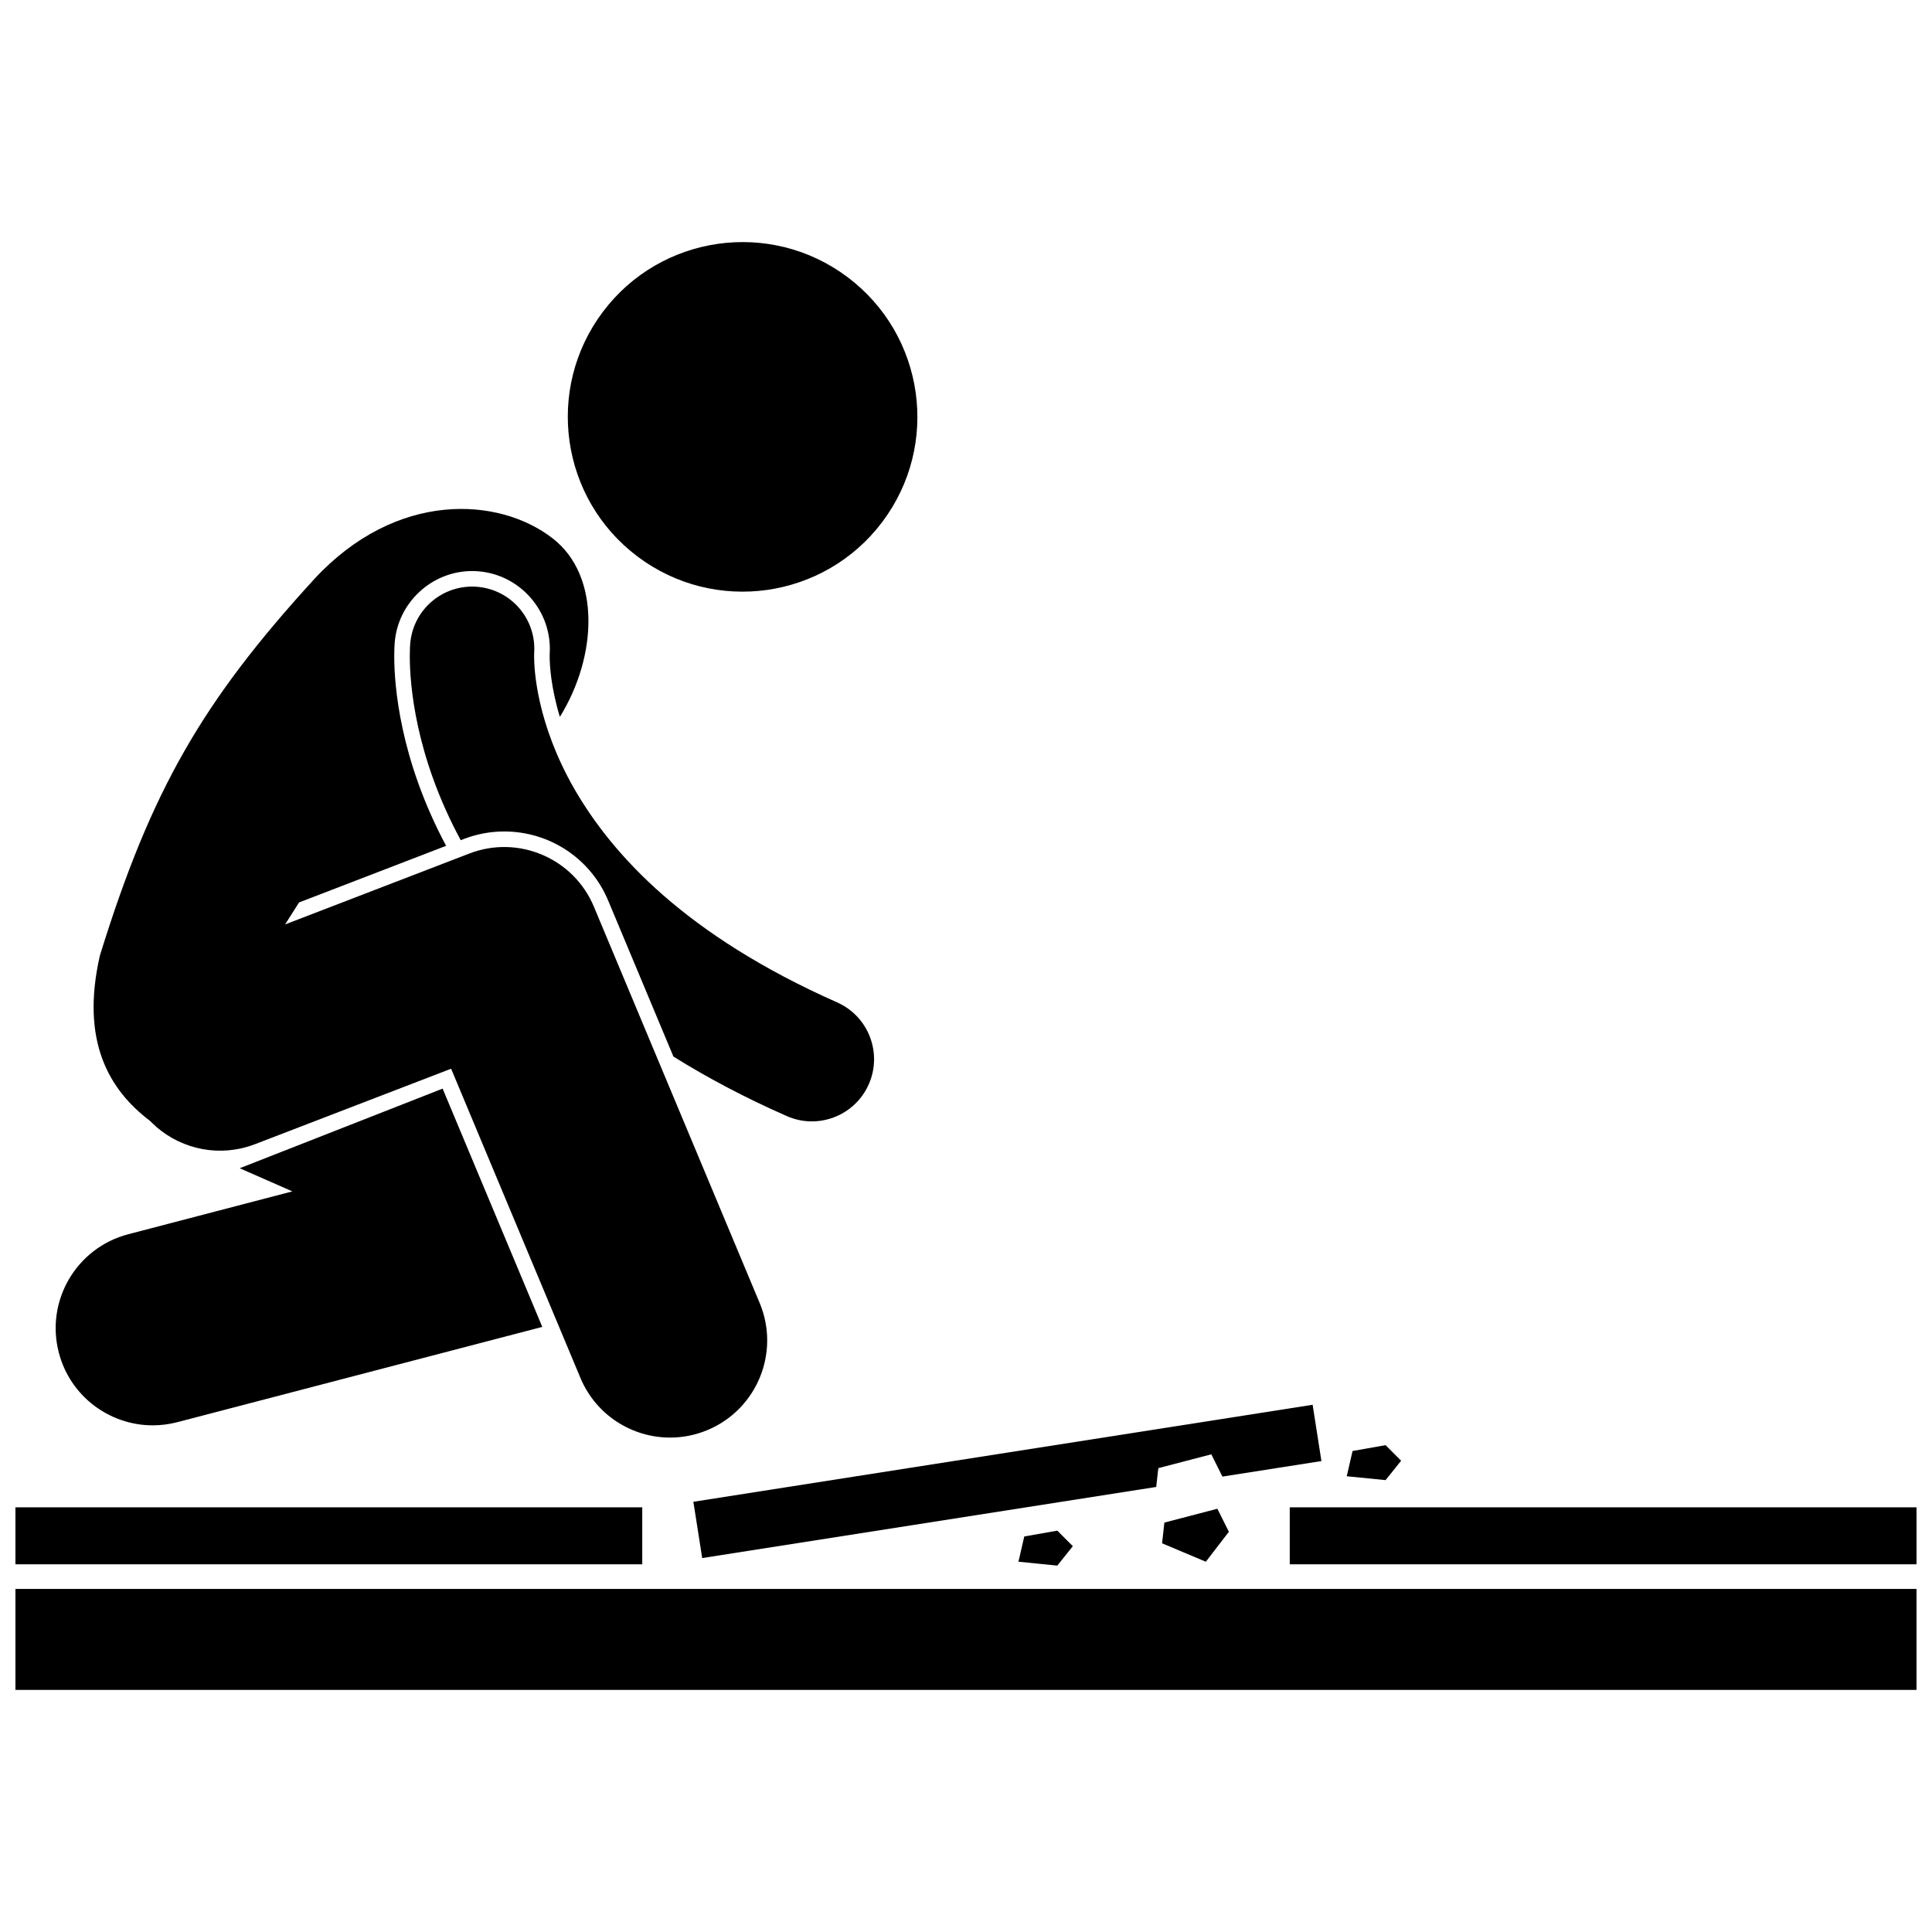 <?xml version="1.0" encoding="UTF-8"?>
<!-- Uploaded to: ICON Repo, www.iconrepo.com, Generator: ICON Repo Mixer Tools -->
<svg width="800px" height="800px" version="1.1" viewBox="144 144 512 512" xmlns="http://www.w3.org/2000/svg">
 <defs>
  <clipPath id="c">
   <path d="m148.09 543h166.91v16h-166.91z"/>
  </clipPath>
  <clipPath id="b">
   <path d="m148.09 565h503.81v27h-503.81z"/>
  </clipPath>
  <clipPath id="a">
   <path d="m485 543h166.9v16h-166.9z"/>
  </clipPath>
 </defs>
 <g clip-path="url(#c)">
  <path d="m148.09 543.46h166.11v15.102h-166.11z"/>
 </g>
 <g clip-path="url(#b)">
  <path d="m148.09 565.08h503.81v26.77h-503.81z"/>
 </g>
 <g clip-path="url(#a)">
  <path d="m485.8 543.46h166.11v15.102h-166.11z"/>
 </g>
 <path d="m491.86 516.28-164.11 25.707 2.34 14.914 120.32-18.844 0.559-4.984 14.039-3.664 2.949 5.902 26.234-4.113z"/>
 <path d="m452.57 547.5-0.605 5.492 11.594 4.883 6.106-7.934-3.047-6.106z"/>
 <path d="m413.9 557.87 10.297 1.031 4.117-5.148-4.117-4.117-8.754 1.543z"/>
 <path d="m500.9 535.22 10.293 1.027 4.121-5.144-4.121-4.121-8.75 1.547z"/>
 <path d="m368.62 217.45c20.453 15.371 24.574 44.406 9.207 64.855-15.371 20.449-44.406 24.566-64.859 9.195s-24.57-44.406-9.203-64.855c15.367-20.449 44.406-24.566 64.855-9.195"/>
 <path d="m184.48 521.73c2.152 0 4.34-0.273 6.519-0.84l96.711-25.25-26.414-63.145-53.777 21.102 13.961 6.129-43.488 11.359c-13.75 3.59-21.992 17.648-18.398 31.402 3.023 11.574 13.457 19.242 24.887 19.242z"/>
 <path d="m359.15 441.18c6.324 0 12.363-3.668 15.082-9.828 3.676-8.324-0.098-18.051-8.418-21.723-40.137-17.793-59.488-39.062-69.559-56.48-10.023-17.426-10.707-31.648-10.711-35.25 0-0.613 0.02-0.855 0.02-0.859h-0.004c0.613-8.996-6.133-16.828-15.141-17.535-9.07-0.715-17 6.059-17.711 15.129-0.035 0.398-0.109 1.52-0.109 3.266-0.004 7.418 1.398 26.348 13.496 48.762l0.82-0.316c3.438-1.324 7.035-1.996 10.699-1.996 12.09 0 22.918 7.199 27.57 18.336l17.281 41.316c8.898 5.551 18.867 10.859 30.043 15.773 2.16 0.953 4.418 1.406 6.641 1.406zm-73.602-123.96-0.004 0.008c0-0.004 0-0.004 0.004-0.008z"/>
 <path d="m211.56 447.23 51.988-20.008 34.273 81.941c4.129 9.871 13.688 15.816 23.762 15.812 3.309 0 6.676-0.641 9.922-2 13.109-5.488 19.297-20.566 13.812-33.68l-43.93-105.02c-5.363-12.828-20.016-19.086-32.988-14.09l-48.844 18.801 3.695-5.828 38.977-15.004c-12.348-23.102-13.75-42.676-13.746-50.254 0-2.031 0.094-3.281 0.121-3.586 0.836-10.641 9.844-18.98 20.508-18.98 0.543 0 1.09 0.023 1.633 0.066 11.199 0.883 19.684 10.715 18.93 21.945-0.004 0.062-0.008 0.234-0.008 0.551 0.004 2.246 0.293 8.109 2.703 16.09 9.98-16.109 10.84-37.422-1.895-47.305-14.309-11.109-41.477-12.664-63.141 10.73-29.594 32.348-43.266 55.867-56.871 99.867-5.152 22.645 2.418 35.527 13.293 43.773 0.301 0.312 0.629 0.598 0.945 0.891 0.27 0.254 0.531 0.52 0.812 0.762 0 0.004 0.004 0.004 0.004 0.008 6.961 5.973 16.887 8.035 26.043 4.512z"/>
</svg>